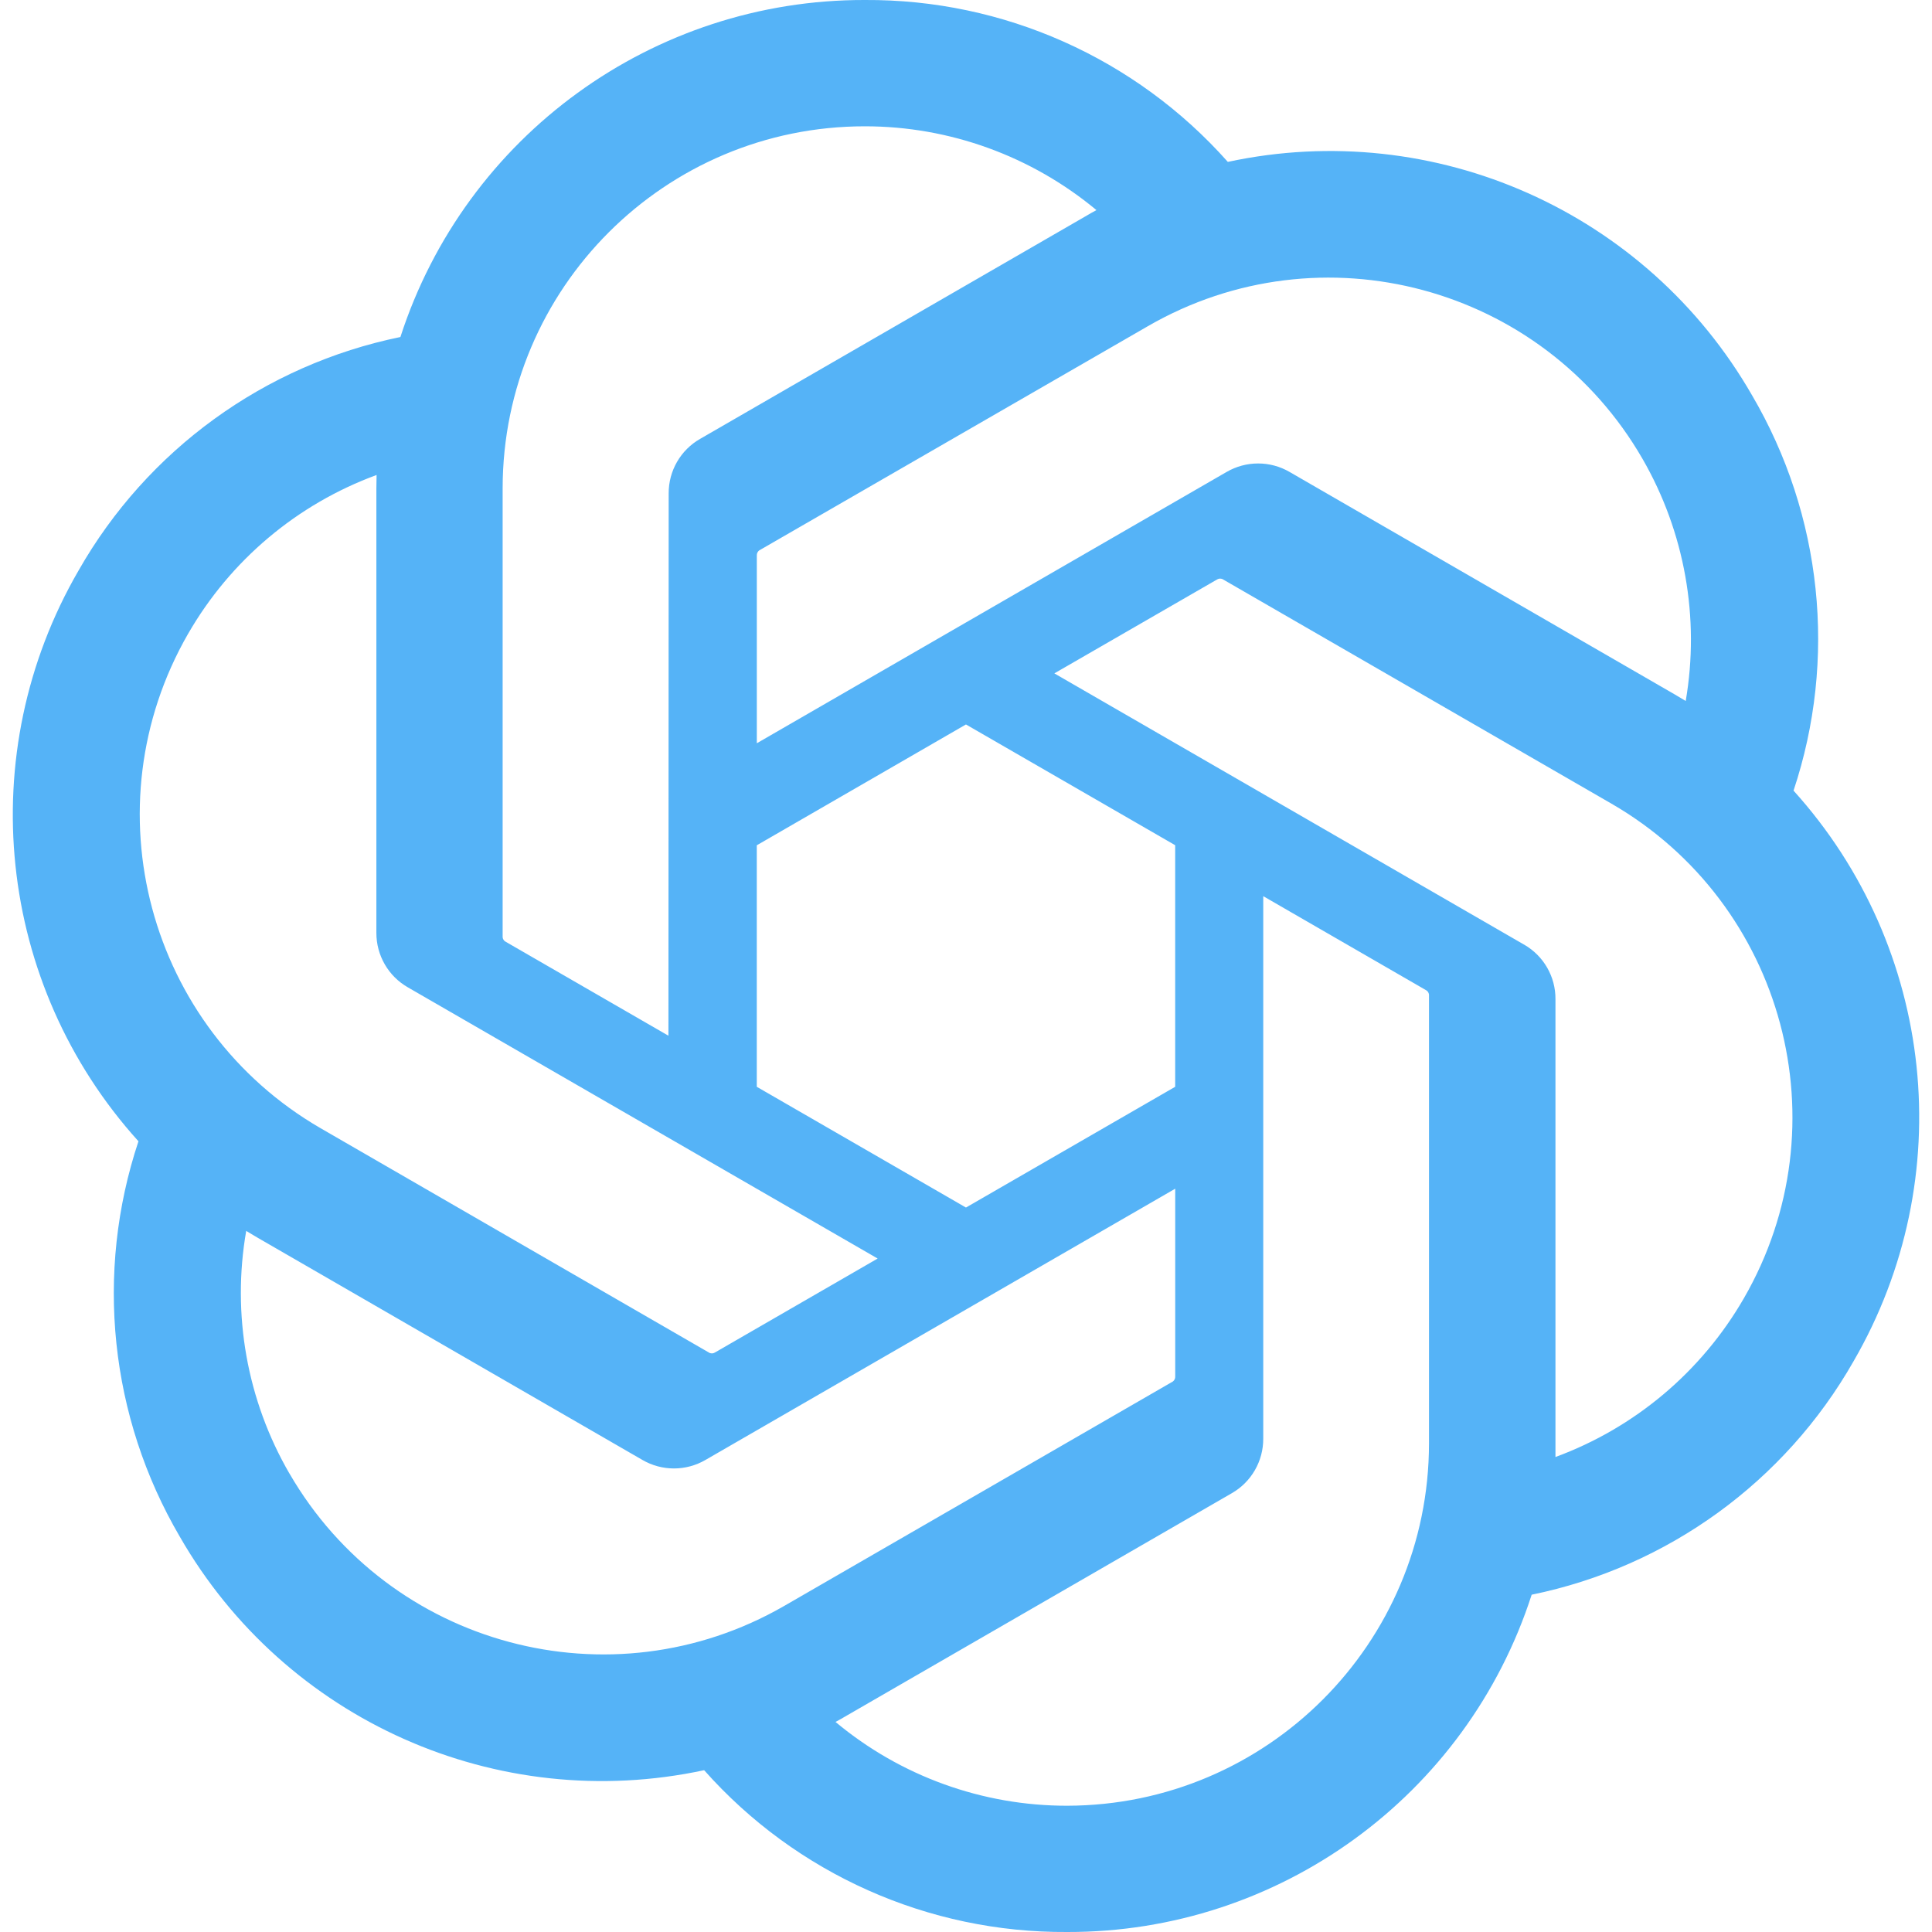 <svg width="48" height="48" viewBox="0 0 48 48" fill="none" xmlns="http://www.w3.org/2000/svg">
<path d="M44.559 19.646C45.648 16.378 45.273 12.797 43.531 9.824C40.912 5.264 35.647 2.918 30.505 4.022C28.217 1.445 24.931 -0.021 21.485 0C16.229 -0.012 11.566 3.372 9.948 8.373C6.572 9.065 3.657 11.179 1.952 14.174C-0.687 18.722 -0.085 24.455 3.44 28.355C2.351 31.624 2.726 35.205 4.467 38.178C7.086 42.738 12.351 45.084 17.494 43.98C19.78 46.557 23.068 48.022 26.513 48C31.772 48.013 36.438 44.626 38.054 39.62C41.431 38.929 44.346 36.815 46.051 33.82C48.687 29.272 48.084 23.543 44.56 19.643L44.559 19.646ZM26.516 44.863C24.412 44.866 22.373 44.13 20.758 42.781C20.831 42.742 20.959 42.672 21.041 42.621L30.599 37.101C31.088 36.823 31.388 36.303 31.385 35.74V22.265L35.425 24.598C35.468 24.619 35.497 24.661 35.503 24.709V35.867C35.497 40.83 31.478 44.853 26.516 44.863ZM7.19 36.608C6.135 34.788 5.756 32.653 6.117 30.581C6.188 30.623 6.312 30.7 6.401 30.751L15.959 36.271C16.444 36.554 17.044 36.554 17.529 36.271L29.198 29.533V34.198C29.201 34.246 29.179 34.292 29.141 34.322L19.48 39.901C15.176 42.379 9.68 40.906 7.191 36.608L7.19 36.608ZM4.674 15.745C5.724 13.921 7.382 12.525 9.356 11.801C9.356 11.883 9.351 12.029 9.351 12.131V23.173C9.348 23.734 9.648 24.254 10.136 24.532L21.805 31.268L17.765 33.601C17.725 33.628 17.674 33.632 17.629 33.613L7.965 28.03C3.671 25.543 2.198 20.048 4.673 15.746L4.674 15.745ZM37.864 23.468L26.195 16.73L30.235 14.399C30.275 14.372 30.326 14.368 30.371 14.387L40.035 19.966C44.337 22.451 45.811 27.955 43.325 32.257C42.274 34.078 40.618 35.473 38.645 36.199V24.827C38.65 24.266 38.352 23.747 37.865 23.468H37.864ZM41.884 17.417C41.813 17.374 41.689 17.299 41.6 17.248L32.042 11.727C31.558 11.444 30.958 11.444 30.472 11.727L18.803 18.466V13.8C18.8 13.752 18.823 13.706 18.86 13.676L28.522 8.102C32.825 5.619 38.327 7.097 40.809 11.402C41.857 13.22 42.236 15.349 41.881 17.417H41.884ZM16.607 25.732L12.566 23.399C12.523 23.378 12.494 23.336 12.488 23.288V12.13C12.491 7.161 16.522 3.135 21.49 3.138C23.591 3.138 25.625 3.876 27.241 5.22C27.167 5.259 27.041 5.33 26.957 5.381L17.399 10.901C16.91 11.178 16.61 11.697 16.613 12.26L16.607 25.729V25.732ZM18.802 21.001L23.999 17.999L29.197 20.999V27.001L23.999 30.001L18.802 27.001V21.001Z" fill="#55B3F7"/>
</svg>
